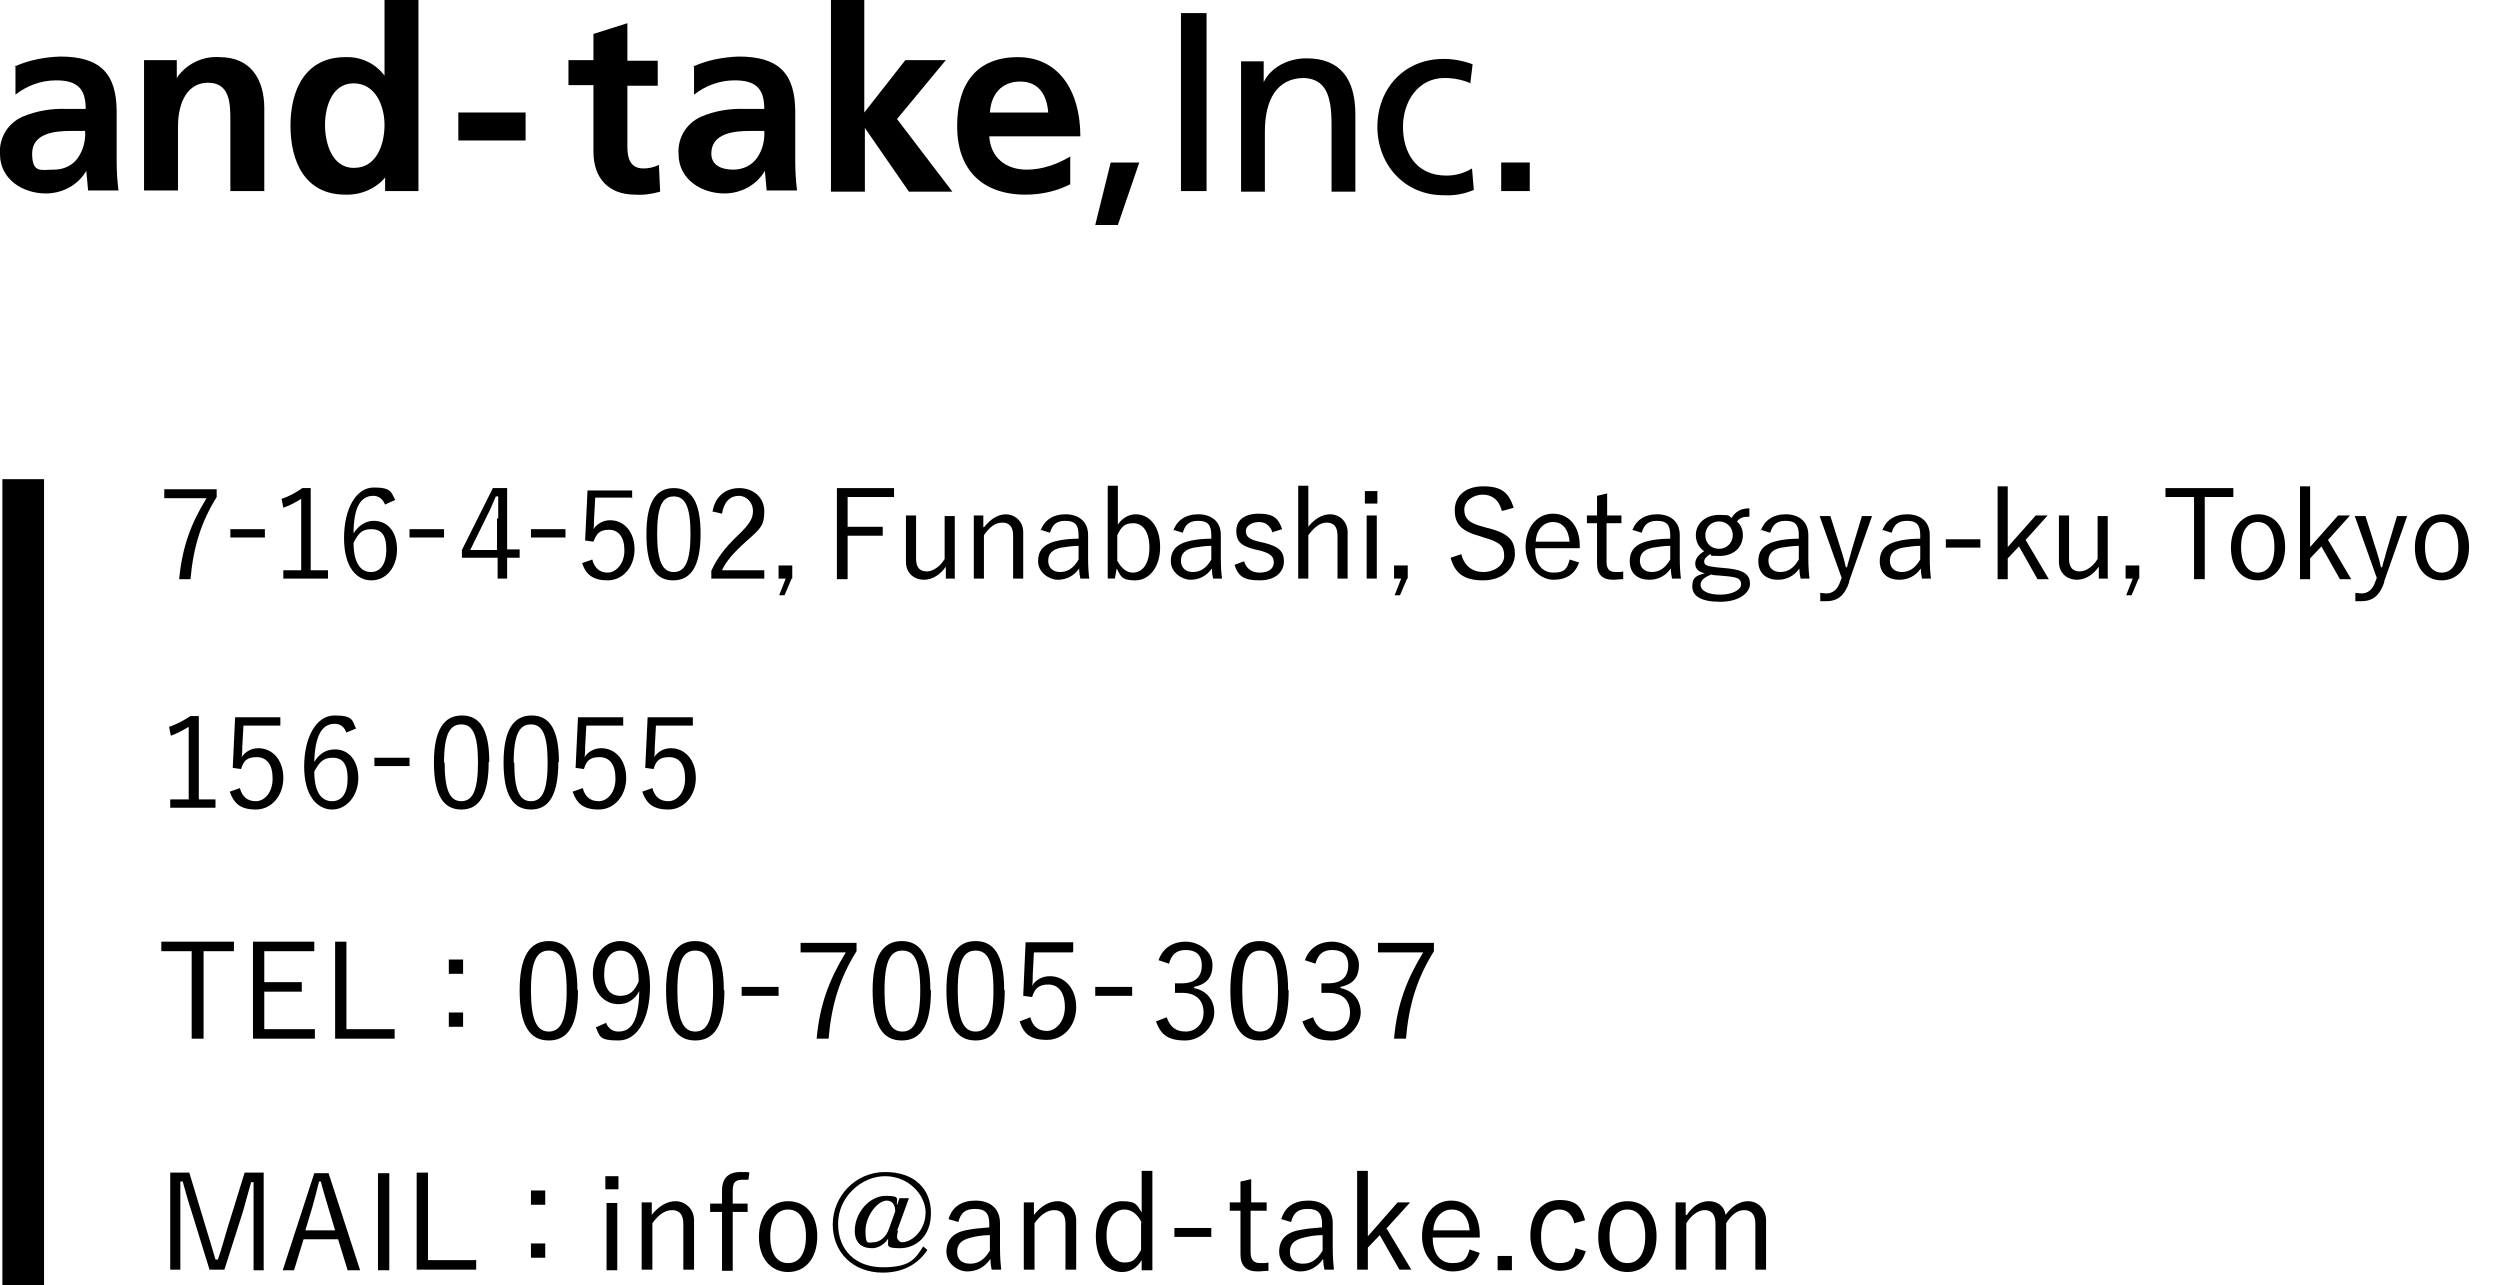 <?xml version="1.0" encoding="UTF-8"?>
<svg id="_レイヤー_1" data-name="レイヤー 1" xmlns="http://www.w3.org/2000/svg" version="1.1" viewBox="0 0 420 215.9">
  <defs>
    <style>
      .cls-1 {
        fill: #000;
        stroke-width: 0px;
      }

      .cls-2 {
        fill: none;
        stroke: #000;
        stroke-miterlimit: 10;
        stroke-width: 7px;
      }
    </style>
  </defs>
  <g id="_レイヤー_2" data-name="レイヤー 2">
    <g id="address">
      <line class="cls-2" x1="3.9" y1="80.5" x2="3.9" y2="215.9"/>
      <path class="cls-1" d="M2.4,11.2c2.4-1.1,5-1.6,7.7-1.7,6.7,0,9.5,2.8,9.5,9.3v2.8c0,2.2,0,3.9,0,5.5s.1,3.2.3,4.9h-5.1c-.1-1.1-.2-2.2-.3-3.3h0c-1.4,2.4-4,3.8-6.8,3.8-3.9,0-7.7-2.4-7.7-6.6-.2-2.7,1.3-5.2,3.8-6.3,2.4-1,4.9-1.4,7.4-1.3h3.2c0-3.6-1.6-4.8-5-4.8-2.5,0-4.9.9-6.8,2.4v-4.9ZM9.1,28.5c1.6,0,3.1-.7,4-2,.9-1.3,1.3-2.9,1.2-4.5h-2.5c-2.6,0-6.4.4-6.4,3.8s1.6,2.7,3.6,2.7Z"/>
      <path class="cls-1" d="M24.3,10.1h5.4v3h0c1.6-2.4,4.4-3.7,7.2-3.5,5.2,0,7.5,3.7,7.5,8.6v13.9h-5.7v-11.8c0-2.7,0-6.4-3.7-6.4-4.2,0-5.1,4.5-5.1,7.3v10.8h-5.7V10.1Z"/>
      <path class="cls-1" d="M64.8,29.7h0c-1.6,2-4.2,3.1-6.8,3-6.8,0-9.2-5.6-9.2-11.6s2.5-11.5,9.2-11.5c2.6-.1,5,1,6.6,3.1h0V0h5.7v32.1h-5.6v-2.5ZM59.5,28.2c3.8,0,5.1-4,5.1-7.2s-1.5-7-5.2-7-4.8,4.1-4.8,7,1.1,7.2,4.8,7.2Z"/>
      <path class="cls-1" d="M77,23.6v-4.7h11.3v4.7h-11.3Z"/>
      <path class="cls-1" d="M99.7,14.3h-4.2v-4.2h4.2v-4.4l5.7-1.8v6.3h5.1v4.2h-5.1v10.3c0,1.9.5,3.6,2.7,3.6.9,0,1.8-.2,2.6-.6l.2,4.5c-1.4.4-2.8.6-4.2.5-4.5,0-7-2.8-7-7.2v-11.2Z"/>
      <path class="cls-1" d="M116.4,11.2c2.4-1.1,5-1.6,7.7-1.7,6.7,0,9.5,2.8,9.5,9.3v2.8c0,2.2,0,3.9,0,5.5s.1,3.2.3,4.9h-5.1c-.1-1.1-.2-2.2-.3-3.3h0c-1.4,2.4-4,3.8-6.8,3.8-3.9,0-7.7-2.4-7.7-6.6-.2-2.7,1.3-5.2,3.8-6.3,2.3-1,4.9-1.4,7.4-1.3h3.2c0-3.6-1.6-4.8-5-4.8-2.5,0-4.9.9-6.8,2.4v-4.9ZM123.2,28.5c1.6,0,3.1-.7,4-2,.9-1.3,1.3-2.9,1.2-4.5h-2.5c-2.6,0-6.4.4-6.4,3.8,0,1.9,1.6,2.7,3.7,2.7Z"/>
      <path class="cls-1" d="M139.5,0h5.7v18.9h0l6.9-8.8h6.8l-8.2,9.9,9.3,12.2h-7.3l-7.4-10.7h0v10.7h-5.7V0Z"/>
      <path class="cls-1" d="M179.9,30.9c-2.3,1.2-4.9,1.8-7.6,1.8-7.3,0-11.5-4.2-11.5-11.5s3.4-11.6,10.2-11.6,10.5,5.6,10.5,13.3h-15.3c.2,3.5,2.7,5.6,6.3,5.6,2.6,0,5.1-.9,7.3-2.2v4.7ZM176.1,18.9c-.2-2.8-1.5-5.2-4.7-5.2s-4.9,2.2-5.1,5.2h9.8Z"/>
      <path class="cls-1" d="M186.6,27.3h4.8l-3.6,10.5h-3.8l2.6-10.5Z"/>
      <path class="cls-1" d="M198.4,2.2h4.3v29.9h-4.3V2.2Z"/>
      <path class="cls-1" d="M208.4,10.3h3.9v3.5h0c1.2-2.5,4.1-4,7.2-4,5.7,0,8.2,3.5,8.2,9.4v13h-4v-11.3c0-5.1-1.1-7.6-4.6-7.8-4.6,0-6.6,3.7-6.6,9v10.1h-4V10.3Z"/>
      <path class="cls-1" d="M247.1,14c-1.4-.6-2.9-.9-4.4-.9-4.5,0-7,4-7,8.2s2.1,8.2,7.3,8.2c1.5,0,3-.4,4.3-1.2l.3,3.6c-1.6.7-3.3,1-5.1.9-6.6,0-11.1-5.2-11.1-11.5s4.4-11.4,11.1-11.4c1.7,0,3.3.3,4.9.9l-.4,3.3Z"/>
      <path class="cls-1" d="M252.2,27.3h4.8v4.8h-4.8v-4.8Z"/>
    </g>
  </g>
  <g>
    <path class="cls-1" d="M36.4,83.5c-2.6,4.2-3.9,8.3-4.4,13.8h-1.9c.5-5.4,2-9.4,4.6-13.6h-7.1v-1.5h8.8v1.3Z"/>
    <path class="cls-1" d="M44.5,90.3h-5.8v-1.4h5.8v1.4Z"/>
    <path class="cls-1" d="M52.3,95.8h2.8v1.4h-7.5v-1.4h3v-12c-.8.5-1.8,1.1-3,1.5l-.3-1.5c1.3-.4,2.5-1.1,3.5-1.8h1.4v13.8Z"/>
    <path class="cls-1" d="M64.7,84.8c-.4-1-1.1-1.5-2-1.5-2.2,0-3.3,2.1-3.3,6.3.9-1.4,2.1-2.1,3.4-2.1,2.3,0,3.9,1.8,3.9,4.8s-1.8,5.2-4.3,5.2-4.6-2.2-4.6-7.1,2-8.5,5-8.5,2.9.8,3.6,2.1l-1.6.7ZM62.3,96.1c1.6,0,2.6-1.3,2.6-3.8s-.9-3.4-2.5-3.4-2.2.7-3,2.3c0,3.4,1.2,4.9,2.9,4.9Z"/>
    <path class="cls-1" d="M74.6,90.3h-5.8v-1.4h5.8v1.4Z"/>
    <path class="cls-1" d="M85.2,92.3h2.1v1.4h-2.1v3.5h-1.6v-3.5h-6v-1.3l5.2-10.4h2.4v10.3ZM83.7,87.1c0-1.2,0-2.3,0-3.7h-.4c-.5,1.1-.9,2.2-1.5,3.3l-2.8,5.7h4.5v-5.3Z"/>
    <path class="cls-1" d="M95,90.3h-5.8v-1.4h5.8v1.4Z"/>
    <path class="cls-1" d="M106.1,83.6h-6.1l-.2,3.6c0,.5,0,1.2-.1,1.7.6-.9,1.6-1.5,2.8-1.5,2.3,0,4.1,1.9,4.1,4.9s-2,5.2-4.5,5.2-3.7-1-4.3-2.9l1.7-.6c.4,1.5,1.3,2.2,2.6,2.2s2.8-1.4,2.8-3.7-1-3.5-2.6-3.5-2.1.7-2.6,2l-1.4-.2.4-8.4h7.5v1.4Z"/>
    <path class="cls-1" d="M117.7,89.6c0,5.5-1.6,7.9-4.6,7.9s-4.5-2.3-4.5-7.8,1.7-7.7,4.6-7.7,4.5,2.2,4.5,7.7ZM110.4,89.7c0,4.6.9,6.4,2.8,6.4s2.8-1.8,2.8-6.4-.9-6.3-2.8-6.3-2.8,1.6-2.8,6.3Z"/>
    <path class="cls-1" d="M119.7,86c.4-2.6,2.2-4,4.5-4s4.2,1.5,4.2,3.9-.6,2.9-3.1,5.1c-2.2,2-3.3,3.3-4,4.8h7.1v1.4h-8.9v-1.3c.9-2,2.2-3.8,4.4-5.9,2.1-2,2.6-2.9,2.6-4.2s-1-2.5-2.4-2.5-2.5,1-2.8,3l-1.7-.4Z"/>
    <path class="cls-1" d="M133,97.2l-1.2,2.8h-.9l1.1-2.8h-1.2v-2.2h2.3v2.2Z"/>
    <path class="cls-1" d="M150.2,83.5h-7.8v5h5.9v1.5h-5.9v7.3h-1.8v-15.3h9.6v1.5Z"/>
    <path class="cls-1" d="M160.5,97.2h-1.6v-2c-.9,1.3-2.2,2.2-3.7,2.2s-3-1-3-3v-7.8h1.7v7.3c0,1.5.7,2.1,1.8,2.1s2.3-.9,3-2.1v-7.2h1.7v10.6Z"/>
    <path class="cls-1" d="M165.3,88.6c1-1.3,2.3-2.2,3.7-2.2s2.9,1.1,2.9,3v7.8h-1.7v-7.2c0-1.5-.6-2.2-1.8-2.2s-2.1.7-3.1,2.1v7.3h-1.7v-10.6h1.6v1.9Z"/>
    <path class="cls-1" d="M174.8,89.2c.6-1.8,2.1-2.8,4.2-2.8s3.8,1.1,3.8,3.5v3.9c0,1.5.1,2.7.2,3.4h-1.5c-.1-.5-.2-1-.2-1.7-.9,1.3-2.2,1.9-3.6,1.9s-3.3-1.2-3.3-3.1,1-3,3.5-3.5c1-.2,2.1-.3,3.3-.3v-.6c0-1.7-.6-2.4-2.2-2.4s-2.2.7-2.6,2l-1.6-.5ZM181.2,91.7c-1.1,0-2.1.2-2.9.3-1.6.3-2.2,1.1-2.2,2.2s.7,1.9,2,1.9,2.3-.7,3.1-2.1v-2.4Z"/>
    <path class="cls-1" d="M187.7,88.3c.7-1.2,1.9-1.9,3.1-1.9,2.3,0,4.1,2,4.1,5.5s-1.9,5.6-4.2,5.6-2.4-.7-3.1-2l-.3,1.7h-1.2v-15.6h1.7v6.6ZM187.7,94.2c.7,1.3,1.6,2,2.6,2,1.6,0,2.8-1.4,2.8-4.2s-1.2-4.1-2.7-4.1-2,.6-2.7,2v4.3Z"/>
    <path class="cls-1" d="M197.1,89.2c.6-1.8,2.1-2.8,4.2-2.8s3.8,1.1,3.8,3.5v3.9c0,1.5.1,2.7.2,3.4h-1.5c-.1-.5-.2-1-.2-1.7-.9,1.3-2.2,1.9-3.6,1.9s-3.3-1.2-3.3-3.1,1-3,3.5-3.5c1-.2,2.1-.3,3.3-.3v-.6c0-1.7-.6-2.4-2.2-2.4s-2.2.7-2.6,2l-1.6-.5ZM203.5,91.7c-1.1,0-2.1.2-2.9.3-1.6.3-2.2,1.1-2.2,2.2s.7,1.9,2,1.9,2.3-.7,3.1-2.1v-2.4Z"/>
    <path class="cls-1" d="M213.8,89.5c-.4-1.2-1.2-1.8-2.3-1.8s-2.2.6-2.2,1.5.5,1.4,2.2,1.8l.9.2c2.4.6,3.3,1.4,3.3,3.1s-1.3,3.2-4.1,3.2-3.6-.8-4.2-2.6l1.6-.6c.4,1.3,1.4,1.9,2.6,1.9,1.7,0,2.4-.8,2.4-1.7s-.4-1.5-2.3-2l-.9-.2c-2.4-.6-3.1-1.4-3.1-3.1s1.2-2.9,3.8-2.9,3.3.9,3.9,2.6l-1.6.5Z"/>
    <path class="cls-1" d="M219.8,88.5c1-1.3,2.3-2.1,3.7-2.1s2.9,1.1,2.9,3v7.8h-1.7v-7.2c0-1.5-.6-2.2-1.8-2.2s-2.1.8-3.1,2.1v7.3h-1.7v-15.6h1.7v6.8Z"/>
    <path class="cls-1" d="M231.4,84.6h-2.1v-2.1h2.1v2.1ZM231.3,97.2h-1.7v-10.6h1.7v10.6Z"/>
    <path class="cls-1" d="M236.4,97.2l-1.2,2.8h-.9l1.1-2.8h-1.2v-2.2h2.3v2.2Z"/>
    <path class="cls-1" d="M252.3,85.8c-.5-1.9-1.7-2.7-3.2-2.7s-3.1,1-3.1,2.5.8,2.3,3.2,2.9l.7.2c3.7.9,4.6,2.2,4.6,4.4s-1.9,4.4-5.3,4.4-4.8-1.3-5.5-3.8l1.8-.6c.5,2,1.9,3,3.7,3s3.5-1.1,3.5-2.7-.6-2.3-3.4-3.1l-.6-.2c-3.3-.9-4.3-2.1-4.3-4.4s1.7-4,4.8-4,4.3,1.1,5.1,3.6l-1.8.5Z"/>
    <path class="cls-1" d="M257.9,92.2c0,2.6,1.2,4,3.1,4s2.3-.7,2.7-2.2l1.6.5c-.7,1.9-2.1,2.9-4.3,2.9s-4.7-2.1-4.7-5.5,2-5.6,4.6-5.6,4.5,2,4.5,5.4v.4h-7.4ZM263.7,91c-.2-2.1-1.2-3.3-2.8-3.3s-2.8,1.3-2.9,3.3h5.7Z"/>
    <path class="cls-1" d="M269.9,86.6h2.5v1.3h-2.5v6.5c0,1.2.5,1.7,1.5,1.7s.9,0,1.3-.1v1.3c-.7,0-1.1.1-1.7.1-1.8,0-2.7-.9-2.7-2.7v-6.8h-1.7v-1.3h1.7v-3.3l1.7-.4v3.7Z"/>
    <path class="cls-1" d="M274.2,89.2c.6-1.8,2.1-2.8,4.2-2.8s3.8,1.1,3.8,3.5v3.9c0,1.5.1,2.7.2,3.4h-1.5c-.1-.5-.2-1-.2-1.7-.9,1.3-2.2,1.9-3.6,1.9-2.1,0-3.3-1.2-3.3-3.1s1-3,3.5-3.5c1-.2,2.1-.3,3.3-.3v-.6c0-1.7-.6-2.4-2.2-2.4s-2.2.7-2.6,2l-1.6-.5ZM280.6,91.7c-1.1,0-2.1.2-2.9.3-1.6.3-2.2,1.1-2.2,2.2s.7,1.9,2,1.9,2.3-.7,3.1-2.1v-2.4Z"/>
    <path class="cls-1" d="M293.9,86.8c-1.1,0-1.6.2-2.1.8.7.6,1,1.4,1,2.3,0,2.1-1.6,3.5-3.9,3.5s-1.1-.1-1.6-.3c-.6.4-1,.8-1,1.2,0,.6.3.8,2,1l2.1.2c2.8.3,3.6,1.2,3.6,2.6s-1.7,3-5,3-4.7-1-4.7-2.6.8-1.8,2.1-2.2c-1.1-.2-1.6-.8-1.6-1.6s.5-1.5,1.5-2.1c-.9-.6-1.4-1.6-1.4-2.7,0-2,1.7-3.4,3.9-3.4s1.5.2,2.1.5c.7-1.1,1.6-1.6,3-1.6v1.5ZM287.6,96.5c-1.2.4-1.9,1-1.9,1.7,0,1.1,1.3,1.7,3.3,1.7s3.5-.8,3.5-1.7-.4-1.2-2.4-1.4l-2.4-.2ZM286.5,89.9c0,1.5,1.1,2.3,2.3,2.3s2.3-.9,2.3-2.3-1.1-2.3-2.3-2.3-2.3.9-2.3,2.3Z"/>
    <path class="cls-1" d="M295.8,89.2c.6-1.8,2.1-2.8,4.2-2.8s3.8,1.1,3.8,3.5v3.9c0,1.5.1,2.7.2,3.4h-1.5c-.1-.5-.2-1-.2-1.7-.9,1.3-2.2,1.9-3.6,1.9-2.1,0-3.3-1.2-3.3-3.1s1-3,3.5-3.5c1-.2,2.1-.3,3.3-.3v-.6c0-1.7-.6-2.4-2.2-2.4s-2.2.7-2.6,2l-1.6-.5ZM302.2,91.7c-1.1,0-2.1.2-2.9.3-1.6.3-2.2,1.1-2.2,2.2s.7,1.9,2,1.9,2.3-.7,3.1-2.1v-2.4Z"/>
    <path class="cls-1" d="M310.7,97.7c-.8,2.4-2,3.3-3.9,3.3s-.6,0-1,0v-1.4c.3,0,.7.1,1,.1,1.1,0,1.9-.6,2.4-2.1l.2-.5-3.7-10.4h1.8l1.9,6c.3.9.5,1.7.7,2.6h.2c.2-.9.5-1.7.7-2.6l1.8-6h1.7l-3.9,11.1Z"/>
    <path class="cls-1" d="M316.2,89.2c.6-1.8,2.1-2.8,4.2-2.8s3.8,1.1,3.8,3.5v3.9c0,1.5.1,2.7.2,3.4h-1.5c-.1-.5-.2-1-.2-1.7-.9,1.3-2.2,1.9-3.6,1.9-2.1,0-3.3-1.2-3.3-3.1s1-3,3.5-3.5c1-.2,2.1-.3,3.3-.3v-.6c0-1.7-.6-2.4-2.2-2.4s-2.2.7-2.6,2l-1.6-.5ZM322.6,91.7c-1.1,0-2.1.2-2.9.3-1.6.3-2.2,1.1-2.2,2.2s.7,1.9,2,1.9,2.3-.7,3.1-2.1v-2.4Z"/>
    <path class="cls-1" d="M332.7,92h-5.8v-1.4h5.8v1.4Z"/>
    <path class="cls-1" d="M340.3,90.7l3.9,6.6h-1.9l-3.1-5.5-1.9,2v3.5h-1.7v-15.6h1.7v10.2l4.7-5.3h2l-3.6,4Z"/>
    <path class="cls-1" d="M354.2,97.2h-1.6v-2c-.9,1.3-2.2,2.2-3.7,2.2s-3-1-3-3v-7.8h1.7v7.3c0,1.5.7,2.1,1.8,2.1s2.3-.9,3-2.1v-7.2h1.7v10.6Z"/>
    <path class="cls-1" d="M359.3,97.2l-1.2,2.8h-.9l1.1-2.8h-1.2v-2.2h2.3v2.2Z"/>
    <path class="cls-1" d="M375.2,83.5h-4.8v13.8h-1.8v-13.8h-4.8v-1.5h11.4v1.5Z"/>
    <path class="cls-1" d="M383.9,91.9c0,3.4-1.9,5.6-4.6,5.6s-4.5-2.1-4.5-5.5,1.9-5.6,4.6-5.6,4.5,2.1,4.5,5.5ZM376.5,91.9c0,2.7,1.1,4.3,2.8,4.3s2.8-1.5,2.8-4.3-1.1-4.2-2.8-4.2-2.8,1.5-2.8,4.2Z"/>
    <path class="cls-1" d="M391.1,90.7l3.9,6.6h-1.9l-3.1-5.5-1.9,2v3.5h-1.7v-15.6h1.7v10.2l4.7-5.3h2l-3.6,4Z"/>
    <path class="cls-1" d="M400.6,97.7c-.8,2.4-2,3.3-3.9,3.3s-.6,0-1,0v-1.4c.3,0,.7.1,1,.1,1.1,0,1.9-.6,2.4-2.1l.2-.5-3.7-10.4h1.8l1.9,6c.3.9.5,1.7.7,2.6h.2c.2-.9.5-1.7.7-2.6l1.8-6h1.7l-3.9,11.1Z"/>
    <path class="cls-1" d="M414.8,91.9c0,3.4-1.9,5.6-4.6,5.6s-4.5-2.1-4.5-5.5,1.9-5.6,4.6-5.6,4.5,2.1,4.5,5.5ZM407.4,91.9c0,2.7,1.1,4.3,2.8,4.3s2.8-1.5,2.8-4.3-1.1-4.2-2.8-4.2-2.8,1.5-2.8,4.2Z"/>
    <path class="cls-1" d="M33.3,134.3h2.9v1.4h-7.6v-1.4h3.1v-12.2c-.8.5-1.9,1.1-3,1.5l-.3-1.5c1.3-.4,2.5-1.1,3.6-1.8h1.4v14Z"/>
    <path class="cls-1" d="M47.1,121.9h-6.2l-.2,3.6c0,.5,0,1.2-.1,1.7.6-.9,1.6-1.5,2.8-1.5,2.4,0,4.2,2,4.2,5s-2,5.3-4.6,5.3-3.7-1-4.4-3l1.7-.6c.4,1.5,1.3,2.2,2.7,2.2s2.8-1.4,2.8-3.8-1-3.6-2.7-3.6-2.2.7-2.6,2l-1.4-.2.4-8.5h7.6v1.5Z"/>
    <path class="cls-1" d="M58.2,123.1c-.4-1.1-1.1-1.5-2-1.5-2.2,0-3.3,2.2-3.4,6.4.9-1.5,2.1-2.1,3.5-2.1,2.3,0,3.9,1.9,3.9,4.8s-1.9,5.3-4.4,5.3-4.7-2.3-4.7-7.2,2-8.6,5.1-8.6,3,.8,3.6,2.2l-1.7.7ZM55.8,134.6c1.6,0,2.6-1.3,2.6-3.8s-.9-3.5-2.5-3.5-2.2.7-3.1,2.3c0,3.5,1.2,5,3,5Z"/>
    <path class="cls-1" d="M68.8,128.7h-5.9v-1.4h5.9v1.4Z"/>
    <path class="cls-1" d="M82.1,128c0,5.6-1.6,8-4.6,8s-4.6-2.4-4.6-7.9,1.7-7.9,4.7-7.9,4.6,2.3,4.6,7.8ZM74.7,128.1c0,4.7.9,6.5,2.8,6.5s2.8-1.8,2.8-6.5-.9-6.4-2.8-6.4-2.9,1.6-2.9,6.4Z"/>
    <path class="cls-1" d="M93.8,128c0,5.6-1.6,8-4.6,8s-4.6-2.4-4.6-7.9,1.7-7.9,4.7-7.9,4.6,2.3,4.6,7.8ZM86.4,128.1c0,4.7.9,6.5,2.8,6.5s2.8-1.8,2.8-6.5-.9-6.4-2.8-6.4-2.9,1.6-2.9,6.4Z"/>
    <path class="cls-1" d="M104.7,121.9h-6.2l-.2,3.6c0,.5,0,1.2-.1,1.7.6-.9,1.6-1.5,2.8-1.5,2.4,0,4.2,2,4.2,5s-2,5.3-4.6,5.3-3.7-1-4.4-3l1.7-.6c.4,1.5,1.3,2.2,2.7,2.2s2.8-1.4,2.8-3.8-1-3.6-2.7-3.6-2.2.7-2.6,2l-1.4-.2.4-8.5h7.6v1.5Z"/>
    <path class="cls-1" d="M116.4,121.9h-6.2l-.2,3.6c0,.5,0,1.2-.1,1.7.6-.9,1.6-1.5,2.8-1.5,2.4,0,4.2,2,4.2,5s-2,5.3-4.6,5.3-3.7-1-4.4-3l1.7-.6c.4,1.5,1.3,2.2,2.7,2.2s2.8-1.4,2.8-3.8-1-3.6-2.7-3.6-2.2.7-2.6,2l-1.4-.2.4-8.5h7.6v1.5Z"/>
    <path class="cls-1" d="M39.3,159.8h-5.1v14.7h-2v-14.7h-5.1v-1.6h12.2v1.6Z"/>
    <path class="cls-1" d="M52.8,159.8h-8.4v5.2h6.3v1.6h-6.3v6.3h8.5v1.6h-10.4v-16.3h10.3v1.6Z"/>
    <path class="cls-1" d="M58.2,172.9h8.1v1.6h-10v-16.3h1.9v14.7Z"/>
    <path class="cls-1" d="M77.8,163.6h-2.4v-2.4h2.4v2.4ZM77.8,172.5h-2.4v-2.4h2.4v2.4Z"/>
    <path class="cls-1" d="M97.1,166.4c0,5.9-1.7,8.4-4.9,8.4s-4.9-2.5-4.9-8.4,1.8-8.3,4.9-8.3,4.8,2.4,4.8,8.2ZM89.2,166.4c0,5,1,6.9,3,6.9s3-1.9,3-6.9-1-6.7-3-6.7-3,1.7-3,6.7Z"/>
    <path class="cls-1" d="M101.8,171.8c.4,1,1.1,1.5,2.1,1.5,2.2,0,3.4-1.8,3.5-6.8-.8,1.5-2,2.2-3.5,2.2-2.4,0-4.3-2-4.3-5.1s1.9-5.5,4.6-5.5,5,2.3,5,7.6-2,9.1-5.3,9.1-3.1-.7-3.8-2.2l1.8-.8ZM104.3,159.7c-1.8,0-2.8,1.5-2.8,4s1.1,3.6,2.7,3.6,2.4-.8,3.1-2.4c0-3.4-1.1-5.2-3.1-5.2Z"/>
    <path class="cls-1" d="M121.7,166.4c0,5.9-1.7,8.4-4.9,8.4s-4.9-2.5-4.9-8.4,1.8-8.3,4.9-8.3,4.8,2.4,4.8,8.2ZM113.8,166.4c0,5,1,6.9,3,6.9s3-1.9,3-6.9-1-6.7-3-6.7-3,1.7-3,6.7Z"/>
    <path class="cls-1" d="M130.8,167.3h-6.2v-1.5h6.2v1.5Z"/>
    <path class="cls-1" d="M143.9,159.8c-2.8,4.5-4.2,8.9-4.7,14.7h-2c.5-5.8,2.2-10.1,4.9-14.5h-7.6v-1.6h9.4v1.4Z"/>
    <path class="cls-1" d="M156.4,166.4c0,5.9-1.7,8.4-4.9,8.4s-4.9-2.5-4.9-8.4,1.8-8.3,4.9-8.3,4.8,2.4,4.8,8.2ZM148.6,166.4c0,5,1,6.9,3,6.9s3-1.9,3-6.9-1-6.7-3-6.7-3,1.7-3,6.7Z"/>
    <path class="cls-1" d="M168.8,166.4c0,5.9-1.7,8.4-4.9,8.4s-4.9-2.5-4.9-8.4,1.8-8.3,4.9-8.3,4.8,2.4,4.8,8.2ZM160.9,166.4c0,5,1,6.9,3,6.9s3-1.9,3-6.9-1-6.7-3-6.7-3,1.7-3,6.7Z"/>
    <path class="cls-1" d="M180.2,160h-6.5l-.2,3.8c0,.6,0,1.3-.1,1.8.6-1,1.7-1.6,3-1.6,2.5,0,4.4,2.1,4.4,5.2s-2.1,5.5-4.9,5.5-3.9-1-4.6-3.1l1.8-.7c.4,1.6,1.4,2.3,2.8,2.3s3-1.5,3-4-1.1-3.8-2.8-3.8-2.3.8-2.7,2.1l-1.5-.2.4-9h8v1.5Z"/>
    <path class="cls-1" d="M190.2,167.3h-6.2v-1.5h6.2v1.5Z"/>
    <path class="cls-1" d="M194.6,161.4c.7-2.1,2.4-3.2,4.6-3.2s4.5,1.6,4.5,3.9-1.2,3.3-3.1,3.7v.2c2.1.4,3.4,2,3.4,4.1s-2,4.7-4.9,4.7-4.1-1-4.9-3.2l1.8-.7c.6,1.7,1.6,2.4,3.2,2.4s3-1.2,3-3.2-1.2-3.3-3.6-3.3h-1.2v-1.6h1.1c2.3,0,3.4-1.1,3.4-3s-1.1-2.6-2.7-2.6-2.4.8-2.8,2.3l-1.8-.6Z"/>
    <path class="cls-1" d="M216.5,166.4c0,5.9-1.7,8.4-4.9,8.4s-4.9-2.5-4.9-8.4,1.8-8.3,4.9-8.3,4.8,2.4,4.8,8.2ZM208.7,166.4c0,5,1,6.9,3,6.9s3-1.9,3-6.9-1-6.7-3-6.7-3,1.7-3,6.7Z"/>
    <path class="cls-1" d="M219.2,161.4c.7-2.1,2.4-3.2,4.6-3.2s4.5,1.6,4.5,3.9-1.2,3.3-3.1,3.7v.2c2.1.4,3.4,2,3.4,4.1s-2,4.7-4.9,4.7-4.1-1-4.9-3.2l1.8-.7c.6,1.7,1.6,2.4,3.2,2.4s3-1.2,3-3.2-1.2-3.3-3.6-3.3h-1.2v-1.6h1.1c2.3,0,3.4-1.1,3.4-3s-1.1-2.6-2.7-2.6-2.4.8-2.8,2.3l-1.8-.6Z"/>
    <path class="cls-1" d="M240.9,159.8c-2.8,4.5-4.2,8.9-4.7,14.7h-2c.5-5.8,2.2-10.1,4.9-14.5h-7.6v-1.6h9.4v1.4Z"/>
    <path class="cls-1" d="M44.4,213.4h-1.8v-9.6c0-1.9,0-3.4,0-5.2h-.4c-.5,1.7-.9,3.2-1.4,5l-3.1,9.7h-2.5l-3-9.7c-.6-1.8-1-3.3-1.5-5.1h-.4c0,1.8,0,3.3,0,5.2v9.6h-1.7v-16.3h3.2l2.9,9.6c.5,1.6,1,3.3,1.5,5h.4c.6-1.7,1-3.2,1.5-4.9l3-9.7h3.2v16.3Z"/>
    <path class="cls-1" d="M60.4,213.4h-2l-1.6-5.2h-5.8l-1.6,5.2h-1.9l5.3-16.3h2.4l5.3,16.3ZM55.1,202.7c-.4-1.4-.8-2.6-1.2-4.2h-.3c-.4,1.6-.7,2.8-1.1,4.2l-1.2,4h5l-1.2-4Z"/>
    <path class="cls-1" d="M65.4,213.4h-1.9v-16.3h1.9v16.3Z"/>
    <path class="cls-1" d="M71.9,211.7h8.1v1.6h-10v-16.3h1.9v14.7Z"/>
    <path class="cls-1" d="M91.6,202.4h-2.4v-2.4h2.4v2.4ZM91.6,211.3h-2.4v-2.4h2.4v2.4Z"/>
    <path class="cls-1" d="M103.9,199.8h-2.2v-2.2h2.2v2.2ZM103.7,213.4h-1.8v-11.3h1.8v11.3Z"/>
    <path class="cls-1" d="M109.5,204.1c1.1-1.4,2.5-2.3,4-2.3s3.1,1.2,3.1,3.2v8.3h-1.8v-7.7c0-1.6-.7-2.3-1.9-2.3s-2.3.8-3.3,2.2v7.8h-1.8v-11.3h1.7v2.1Z"/>
    <path class="cls-1" d="M125.7,198.2c-.4,0-.7,0-1,0-1.2,0-1.6.5-1.6,1.8v2.2h2.5v1.4h-2.5v9.9h-1.8v-9.9h-2v-1.4h2v-2.2c0-2.1,1.1-3.1,3.1-3.1s1,0,1.5.1l-.2,1.4Z"/>
    <path class="cls-1" d="M137.3,207.7c0,3.7-2,6-4.9,6s-4.9-2.3-4.9-5.9,2-6,4.9-6,4.9,2.2,4.9,5.9ZM129.4,207.7c0,2.9,1.1,4.5,3,4.5s3-1.6,3-4.5-1.1-4.5-3-4.5-3,1.6-3,4.5Z"/>
    <path class="cls-1" d="M150.9,206.7c-.2.6-.2,1-.2,1.2s.4.8.8.8c1.8,0,4-2.1,4-5s-2.8-6.1-6.8-6.1-7.9,3.5-7.9,8,3,7.3,7.5,7.3,5.4-1.3,6.8-3.5l.7.6c-1.6,2.4-4.1,3.8-7.5,3.8-5,0-8.4-3.4-8.4-8.1s3.8-8.8,8.8-8.8,7.7,2.9,7.7,6.9-2.6,5.9-5.2,5.9-1.9-.5-2-1.6c-.7,1.1-1.8,1.6-2.7,1.6-1.8,0-2.9-1-2.9-2.9,0-3.1,2.5-5.9,5.2-5.9s1.7.6,1.9,1.6l.4-1.2h1.6l-2,5.5ZM150.4,203.5c0-1.2-.6-1.8-1.4-1.8-1.6,0-3.6,2.6-3.6,5.1s.5,1.9,1.4,1.9,2.1-.8,2.6-2.4l1-2.8Z"/>
    <path class="cls-1" d="M159.4,204.7c.6-2,2.2-3,4.5-3s4.1,1.2,4.1,3.8v4.1c0,1.6.1,2.8.2,3.7h-1.6c-.1-.5-.2-1-.2-1.8-1,1.4-2.3,2.1-3.9,2.1s-3.5-1.3-3.5-3.3,1.1-3.3,3.7-3.7c1-.2,2.3-.3,3.5-.4v-.6c0-1.8-.7-2.5-2.4-2.5s-2.4.7-2.8,2.2l-1.7-.5ZM166.3,207.5c-1.2,0-2.3.2-3.1.4-1.7.4-2.4,1.1-2.4,2.4s.8,2,2.2,2,2.4-.7,3.3-2.2v-2.6Z"/>
    <path class="cls-1" d="M173.7,204.1c1.1-1.4,2.5-2.3,4-2.3s3.1,1.2,3.1,3.2v8.3h-1.8v-7.7c0-1.6-.7-2.3-1.9-2.3s-2.3.8-3.3,2.2v7.8h-1.8v-11.3h1.7v2.1Z"/>
    <path class="cls-1" d="M193.6,213.4h-1.8v-1.7c-.8,1.3-1.9,2-3.3,2-2.5,0-4.4-2.2-4.4-6s1.9-5.9,4.4-5.9,2.5.7,3.3,1.9v-7h1.8v16.6ZM191.8,205.4c-.7-1.5-1.8-2.2-2.9-2.2-1.7,0-3,1.5-3,4.4s1.4,4.5,3,4.5,2-.7,2.8-2.1v-4.6Z"/>
    <path class="cls-1" d="M203.5,207.8h-6.2v-1.5h6.2v1.5Z"/>
    <path class="cls-1" d="M210.1,202h2.7v1.4h-2.7v7c0,1.3.6,1.8,1.6,1.8s.9,0,1.4-.1v1.4c-.7,0-1.2.1-1.8.1-1.9,0-2.9-.9-2.9-2.9v-7.3h-1.8v-1.4h1.8v-3.5l1.8-.4v3.9Z"/>
    <path class="cls-1" d="M215.3,204.7c.6-2,2.2-3,4.5-3s4.1,1.2,4.1,3.8v4.1c0,1.6.1,2.8.2,3.7h-1.6c-.1-.5-.2-1-.2-1.8-1,1.4-2.3,2.1-3.9,2.1s-3.5-1.3-3.5-3.3,1.1-3.3,3.7-3.7c1-.2,2.3-.3,3.5-.4v-.6c0-1.8-.7-2.5-2.4-2.5s-2.4.7-2.8,2.2l-1.7-.5ZM222.2,207.5c-1.2,0-2.3.2-3.1.4-1.7.4-2.4,1.1-2.4,2.4s.8,2,2.2,2,2.4-.7,3.3-2.2v-2.6Z"/>
    <path class="cls-1" d="M232.9,206.3l4.2,7h-2l-3.3-5.8-2,2.1v3.7h-1.8v-16.6h1.8v11l5-5.7h2.1l-3.9,4.3Z"/>
    <path class="cls-1" d="M240.7,207.9c0,2.8,1.3,4.3,3.3,4.3s2.4-.7,2.9-2.3l1.7.6c-.7,2-2.2,3.1-4.6,3.1s-5.1-2.2-5.1-5.9,2.1-6,4.9-6,4.8,2.2,4.8,5.8v.4h-7.9ZM246.9,206.7c-.2-2.3-1.3-3.5-3-3.5s-3,1.4-3.1,3.5h6.1Z"/>
    <path class="cls-1" d="M254,213.4h-2.4v-2.4h2.4v2.4Z"/>
    <path class="cls-1" d="M264.5,205.6c-.3-1.6-1.3-2.4-2.5-2.4-1.9,0-3.1,1.6-3.1,4.5s1.2,4.5,3.1,4.5,2.3-.8,2.7-2.5l1.7.5c-.6,2.2-2.1,3.3-4.4,3.3s-4.9-2.2-4.9-5.9,2-6,4.9-6,3.7,1.2,4.3,3.4l-1.8.5Z"/>
    <path class="cls-1" d="M278.3,207.7c0,3.7-2,6-4.9,6s-4.9-2.3-4.9-5.9,2-6,4.9-6,4.9,2.2,4.9,5.9ZM270.4,207.7c0,2.9,1.1,4.5,3,4.5s3-1.6,3-4.5-1.1-4.5-3-4.5-3,1.6-3,4.5Z"/>
    <path class="cls-1" d="M283.4,204.1c1-1.5,2.2-2.3,3.7-2.3s2.6.9,2.8,2.3c1-1.4,2.3-2.3,3.8-2.3s3,1.2,3,3.2v8.3h-1.8v-7.7c0-1.6-.7-2.3-1.9-2.3s-2.2.9-3,2.2v7.8h-1.8v-7.7c0-1.6-.7-2.3-1.8-2.3s-2.2.8-3.1,2.2v7.8h-1.8v-11.3h1.7v2.1Z"/>
  </g>
</svg>